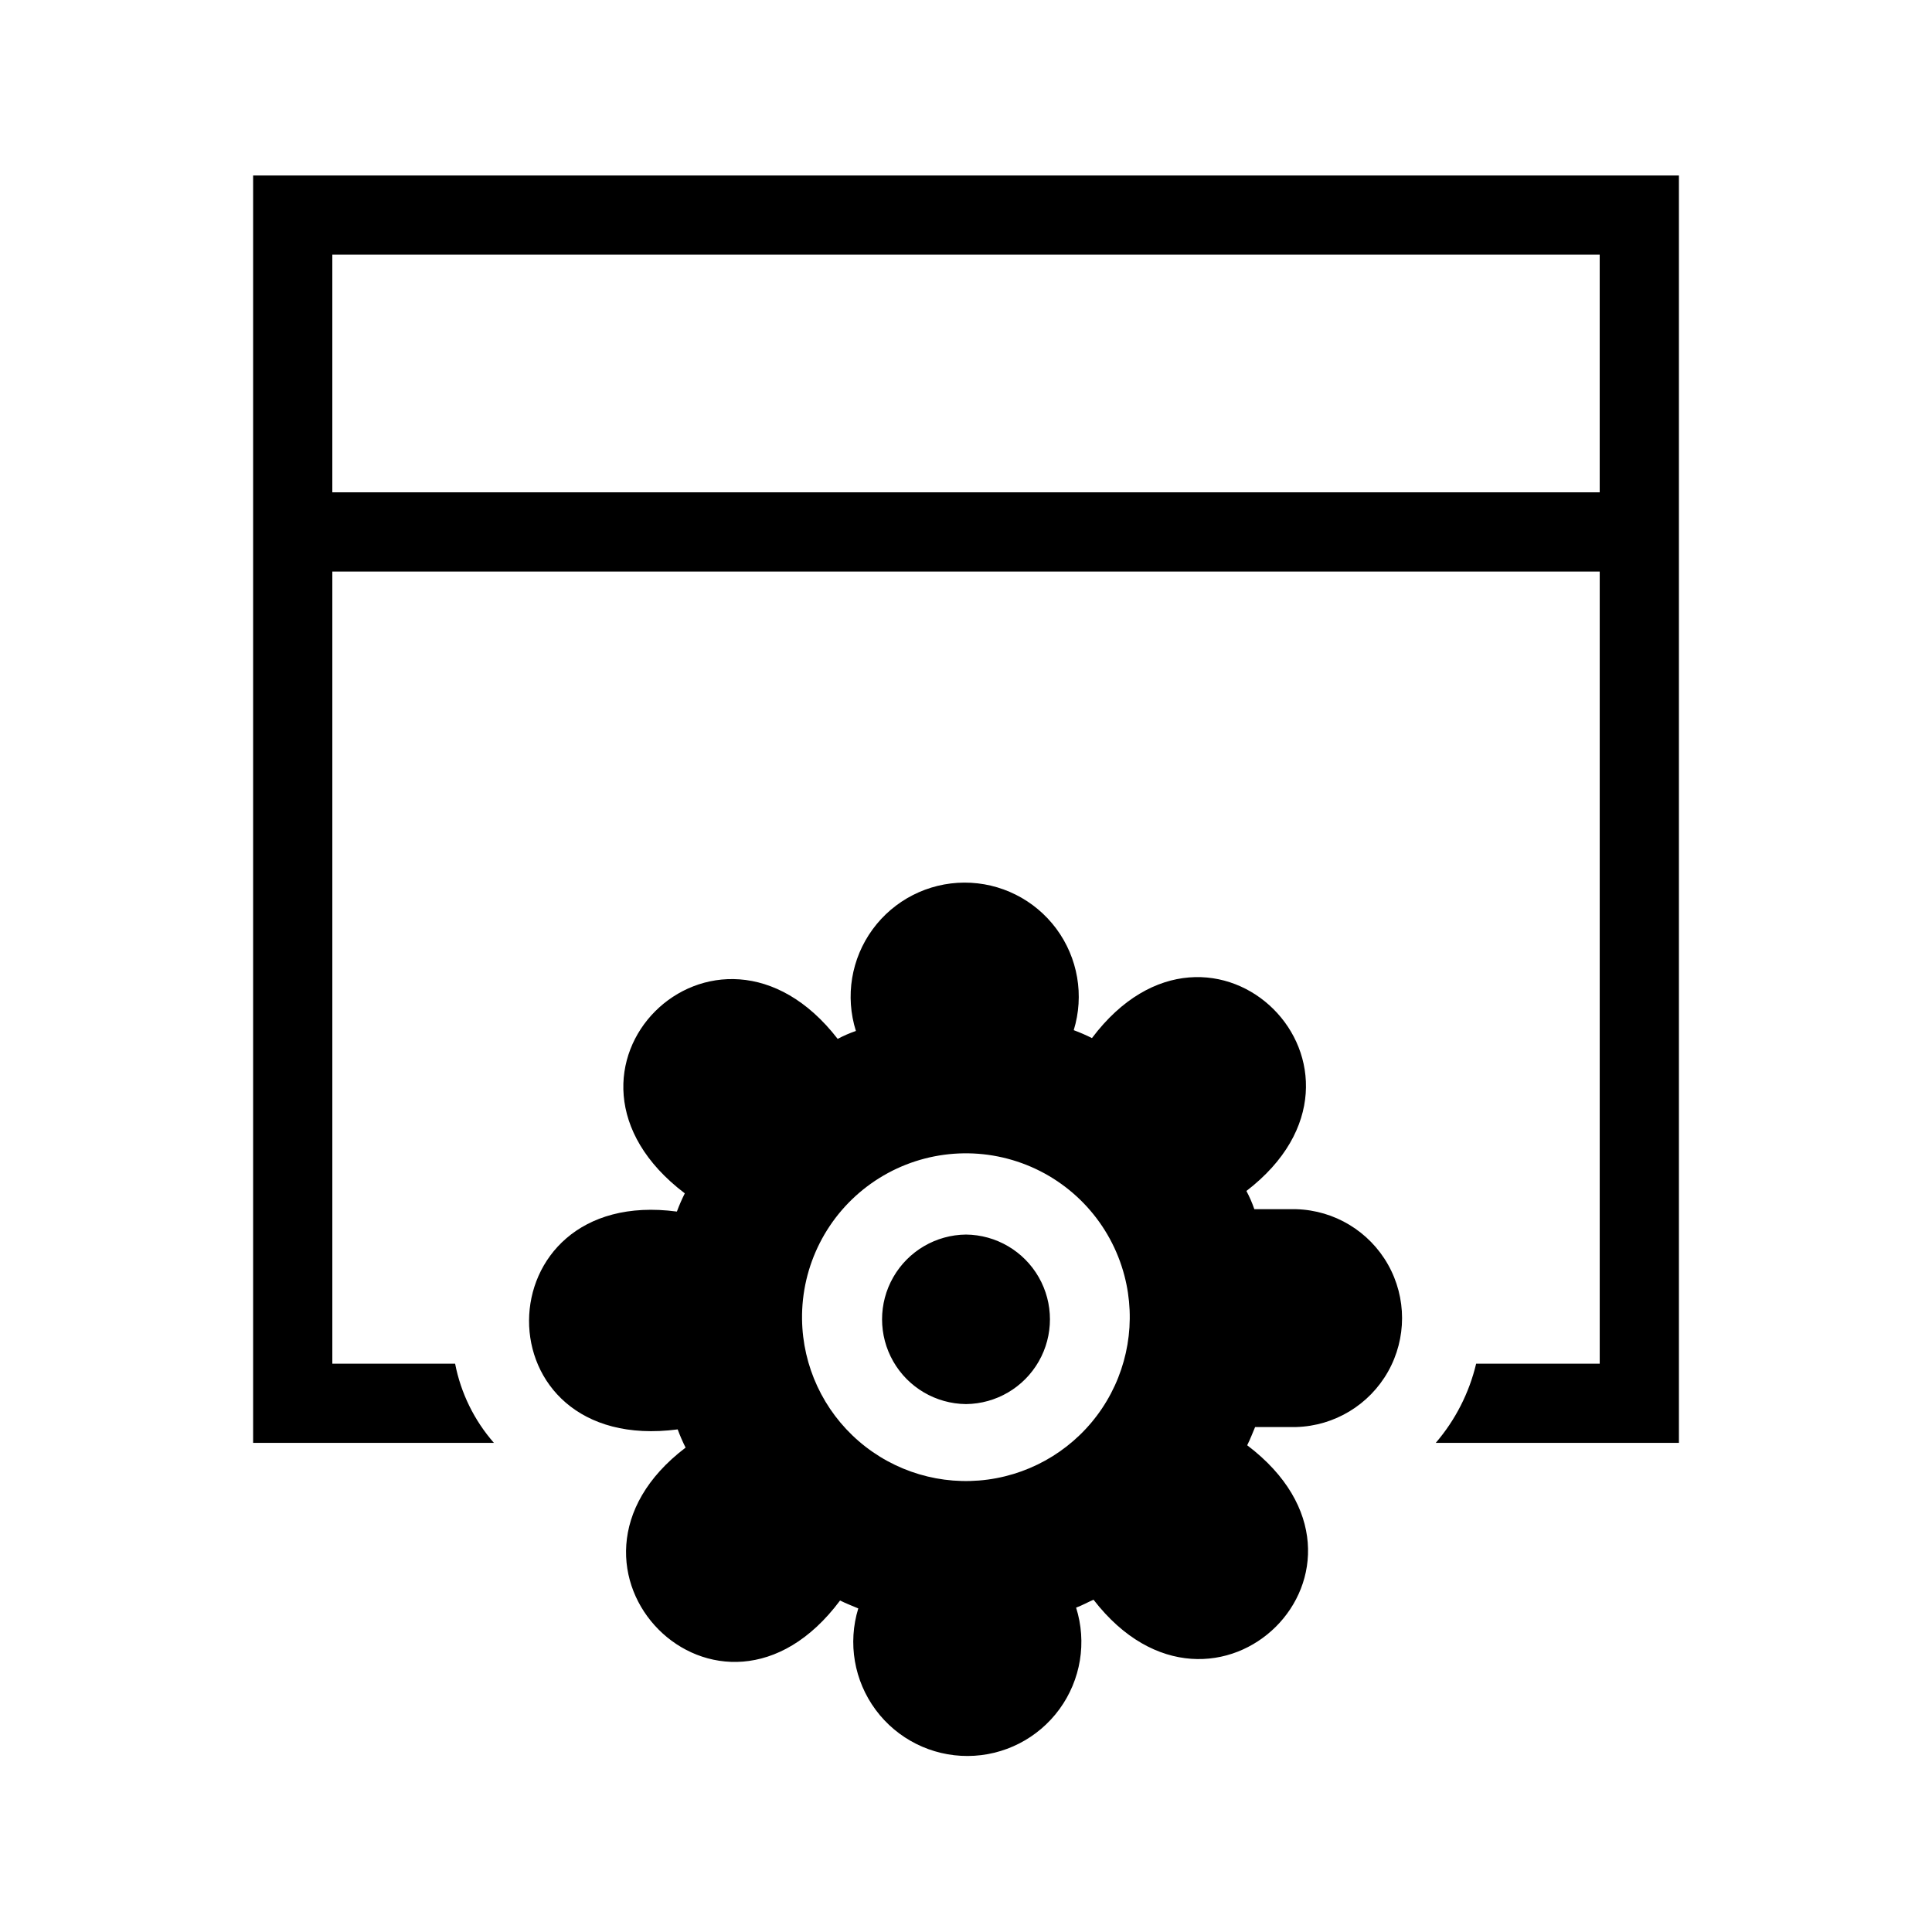 <?xml version="1.0" encoding="UTF-8"?>
<!-- Uploaded to: SVG Repo, www.svgrepo.com, Generator: SVG Repo Mixer Tools -->
<svg fill="#000000" width="800px" height="800px" version="1.1" viewBox="144 144 512 512" xmlns="http://www.w3.org/2000/svg">
 <path d="m487.54 464.45h-11.125c-0.574-1.664-1.273-3.277-2.102-4.828 41.773-32.117-9.027-82.918-40.934-40.516-1.566-0.789-3.18-1.488-4.828-2.098 2.824-9.188 1.109-19.168-4.617-26.887-5.727-7.715-14.777-12.254-24.387-12.219-9.609 0.035-18.629 4.637-24.301 12.398-5.668 7.758-7.309 17.75-4.422 26.914-1.66 0.574-3.277 1.273-4.828 2.102-32.328-41.773-83.129 8.605-40.516 40.934-0.785 1.57-1.488 3.18-2.098 4.828-51.852-6.926-52.691 64.656 0.211 57.727 0.609 1.648 1.309 3.262 2.098 4.828-41.773 31.699 9.027 83.34 40.934 40.516 1.68 0.84 3.359 1.469 4.828 2.098v0.004c-2.82 9.184-1.105 19.164 4.617 26.883 5.727 7.715 14.781 12.254 24.391 12.219s18.629-4.637 24.297-12.398c5.668-7.758 7.312-17.75 4.422-26.914 1.68-0.629 3.148-1.469 4.617-2.098 32.117 41.562 83.129-8.816 40.723-40.934 0.84-1.68 1.469-3.359 2.098-4.828h10.914l0.008-0.004c10.109-0.297 19.324-5.863 24.297-14.672 4.969-8.809 4.969-19.574 0-28.383-4.973-8.809-14.188-14.375-24.297-14.672zm-45.551 17.633c3.144 12.027 0.98 24.828-5.941 35.16-6.918 10.328-17.938 17.195-30.258 18.859-12.324 1.668-24.77-2.031-34.184-10.152-9.414-8.121-14.895-19.891-15.055-32.32-0.188-14.266 6.648-27.711 18.277-35.969 11.633-8.262 26.578-10.281 39.984-5.406 13.41 4.875 23.566 16.027 27.176 29.828zm-230.91-291.58v335.87l63.816 0.004c-5.223-5.965-8.773-13.211-10.285-20.992h-32.539v-209.92h335.87v209.92h-32.746c-1.844 7.75-5.516 14.949-10.707 20.992h64.445v-335.87zm356.86 83.969h-335.87v-62.977h335.87zm-167.94 196.7h0.004c7.973 0.078 15.305 4.375 19.27 11.293 3.965 6.918 3.965 15.422 0 22.34-3.965 6.918-11.297 11.215-19.27 11.293-7.973-0.078-15.309-4.375-19.273-11.293-3.965-6.918-3.965-15.422 0-22.34 3.965-6.918 11.301-11.215 19.273-11.293z"/>
</svg>